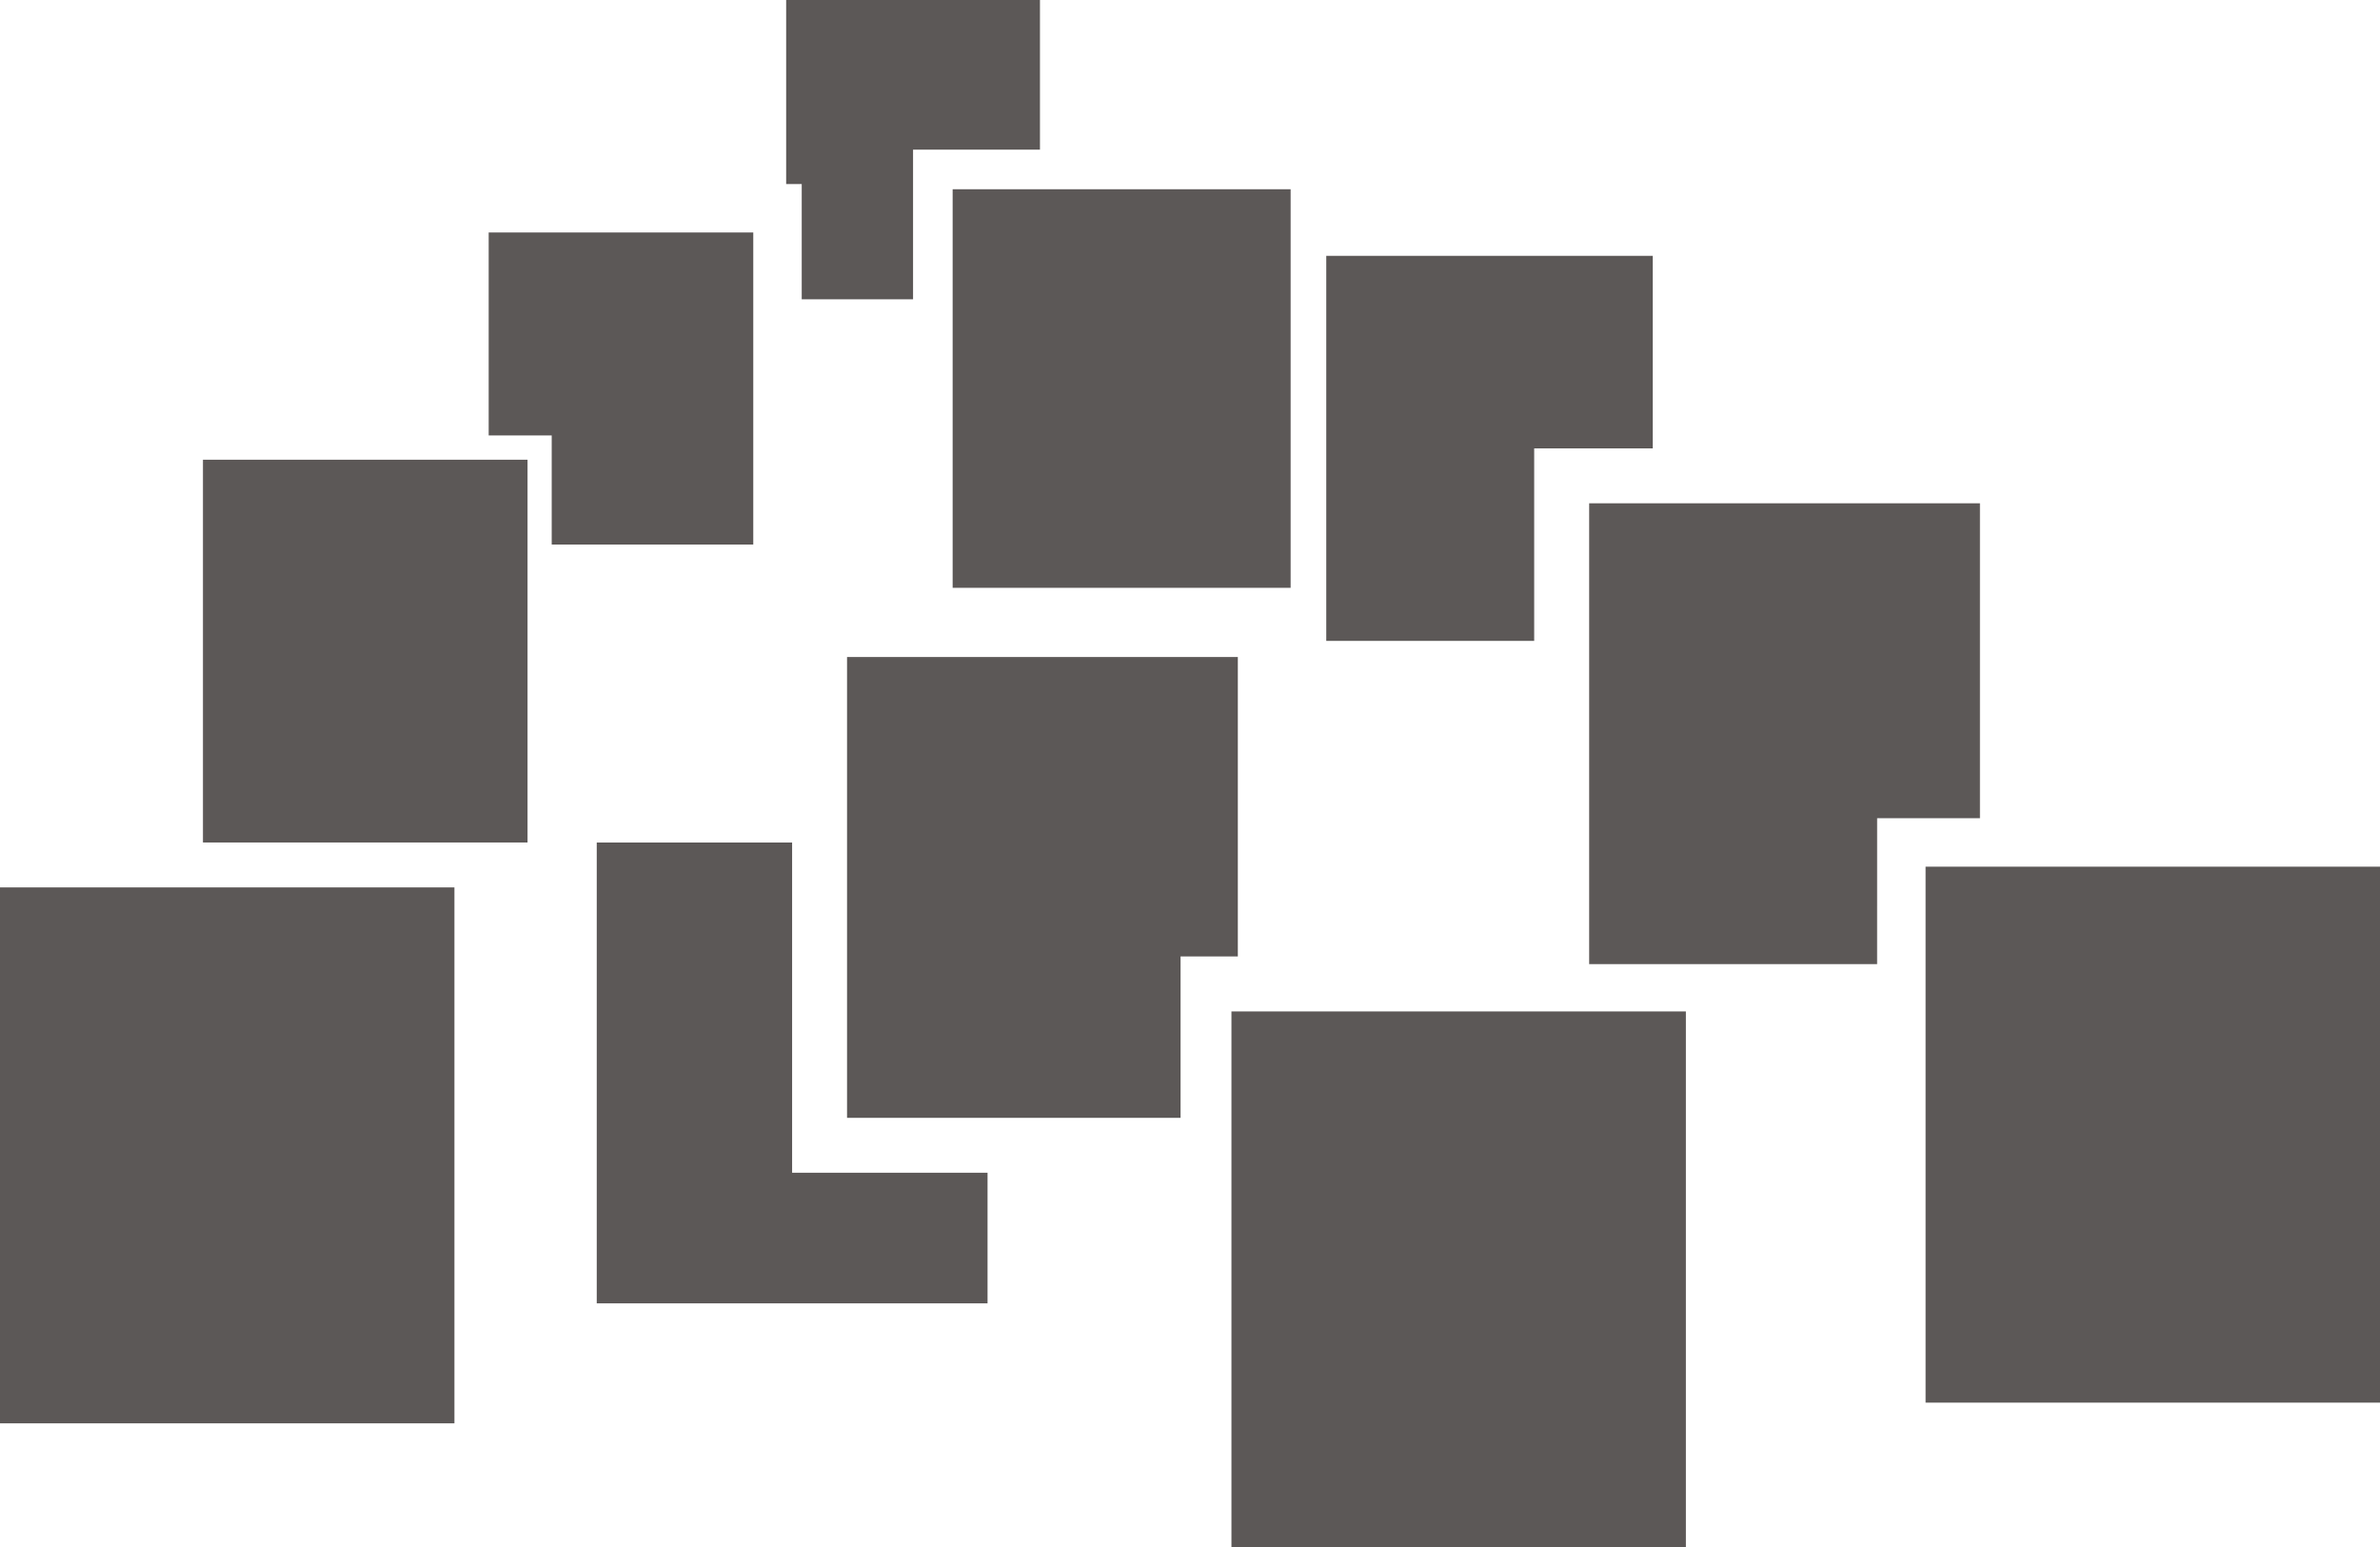 <svg xmlns="http://www.w3.org/2000/svg" width="123.773" height="80.473" viewBox="0 0 123.773 80.473">
  <g id="Variety" transform="translate(-68.54 -113.441)">
    <g id="Variety-2" data-name="Variety" transform="translate(68.54 113.441)">
      <path id="Path_480" data-name="Path 480" d="M94.919,153.515V136.339H84.759v23.968h20.324v-6.792Z" transform="translate(-53.725 -92.525)" fill="#5c5857"/>
      <rect id="Rectangle_415" data-name="Rectangle 415" width="23.633" height="27.873" transform="translate(64.042 52.6)" fill="#5c5857"/>
      <rect id="Rectangle_416" data-name="Rectangle 416" width="23.634" height="27.873" transform="translate(100.14 45.072)" fill="#5c5857"/>
      <rect id="Rectangle_417" data-name="Rectangle 417" width="23.633" height="27.871" transform="translate(0 46.15)" fill="#5c5857"/>
      <rect id="Rectangle_418" data-name="Rectangle 418" width="16.88" height="19.906" transform="translate(10.555 23.908)" fill="#5c5857"/>
      <path id="Path_481" data-name="Path 481" d="M108.906,146.873h2.979V131.3H91.562v23.966h17.344Z" transform="translate(-47.511 -97.132)" fill="#5c5857"/>
      <path id="Path_482" data-name="Path 482" d="M115.4,130.41h6.167V120.394H104.587v20.027H115.4Z" transform="translate(-35.614 -107.09)" fill="#5c5857"/>
      <rect id="Rectangle_419" data-name="Rectangle 419" width="17.577" height="20.728" transform="translate(49.543 9.842)" fill="#5c5857"/>
      <path id="Path_483" data-name="Path 483" d="M126.708,143.5h5.347V127.12H111.732v23.968h14.975Z" transform="translate(-29.087 -100.947)" fill="#5c5857"/>
      <path id="Path_484" data-name="Path 484" d="M81.822,119.76v10.554H85.1v5.673H95.582V119.76Z" transform="translate(-56.408 -107.669)" fill="#5c5857"/>
      <path id="Path_485" data-name="Path 485" d="M89.907,113.441v9.573h.809v5.992h5.79v-7.783h6.6v-7.783Z" transform="translate(-49.022 -113.441)" fill="#5c5857"/>
    </g>
  </g>
</svg>
